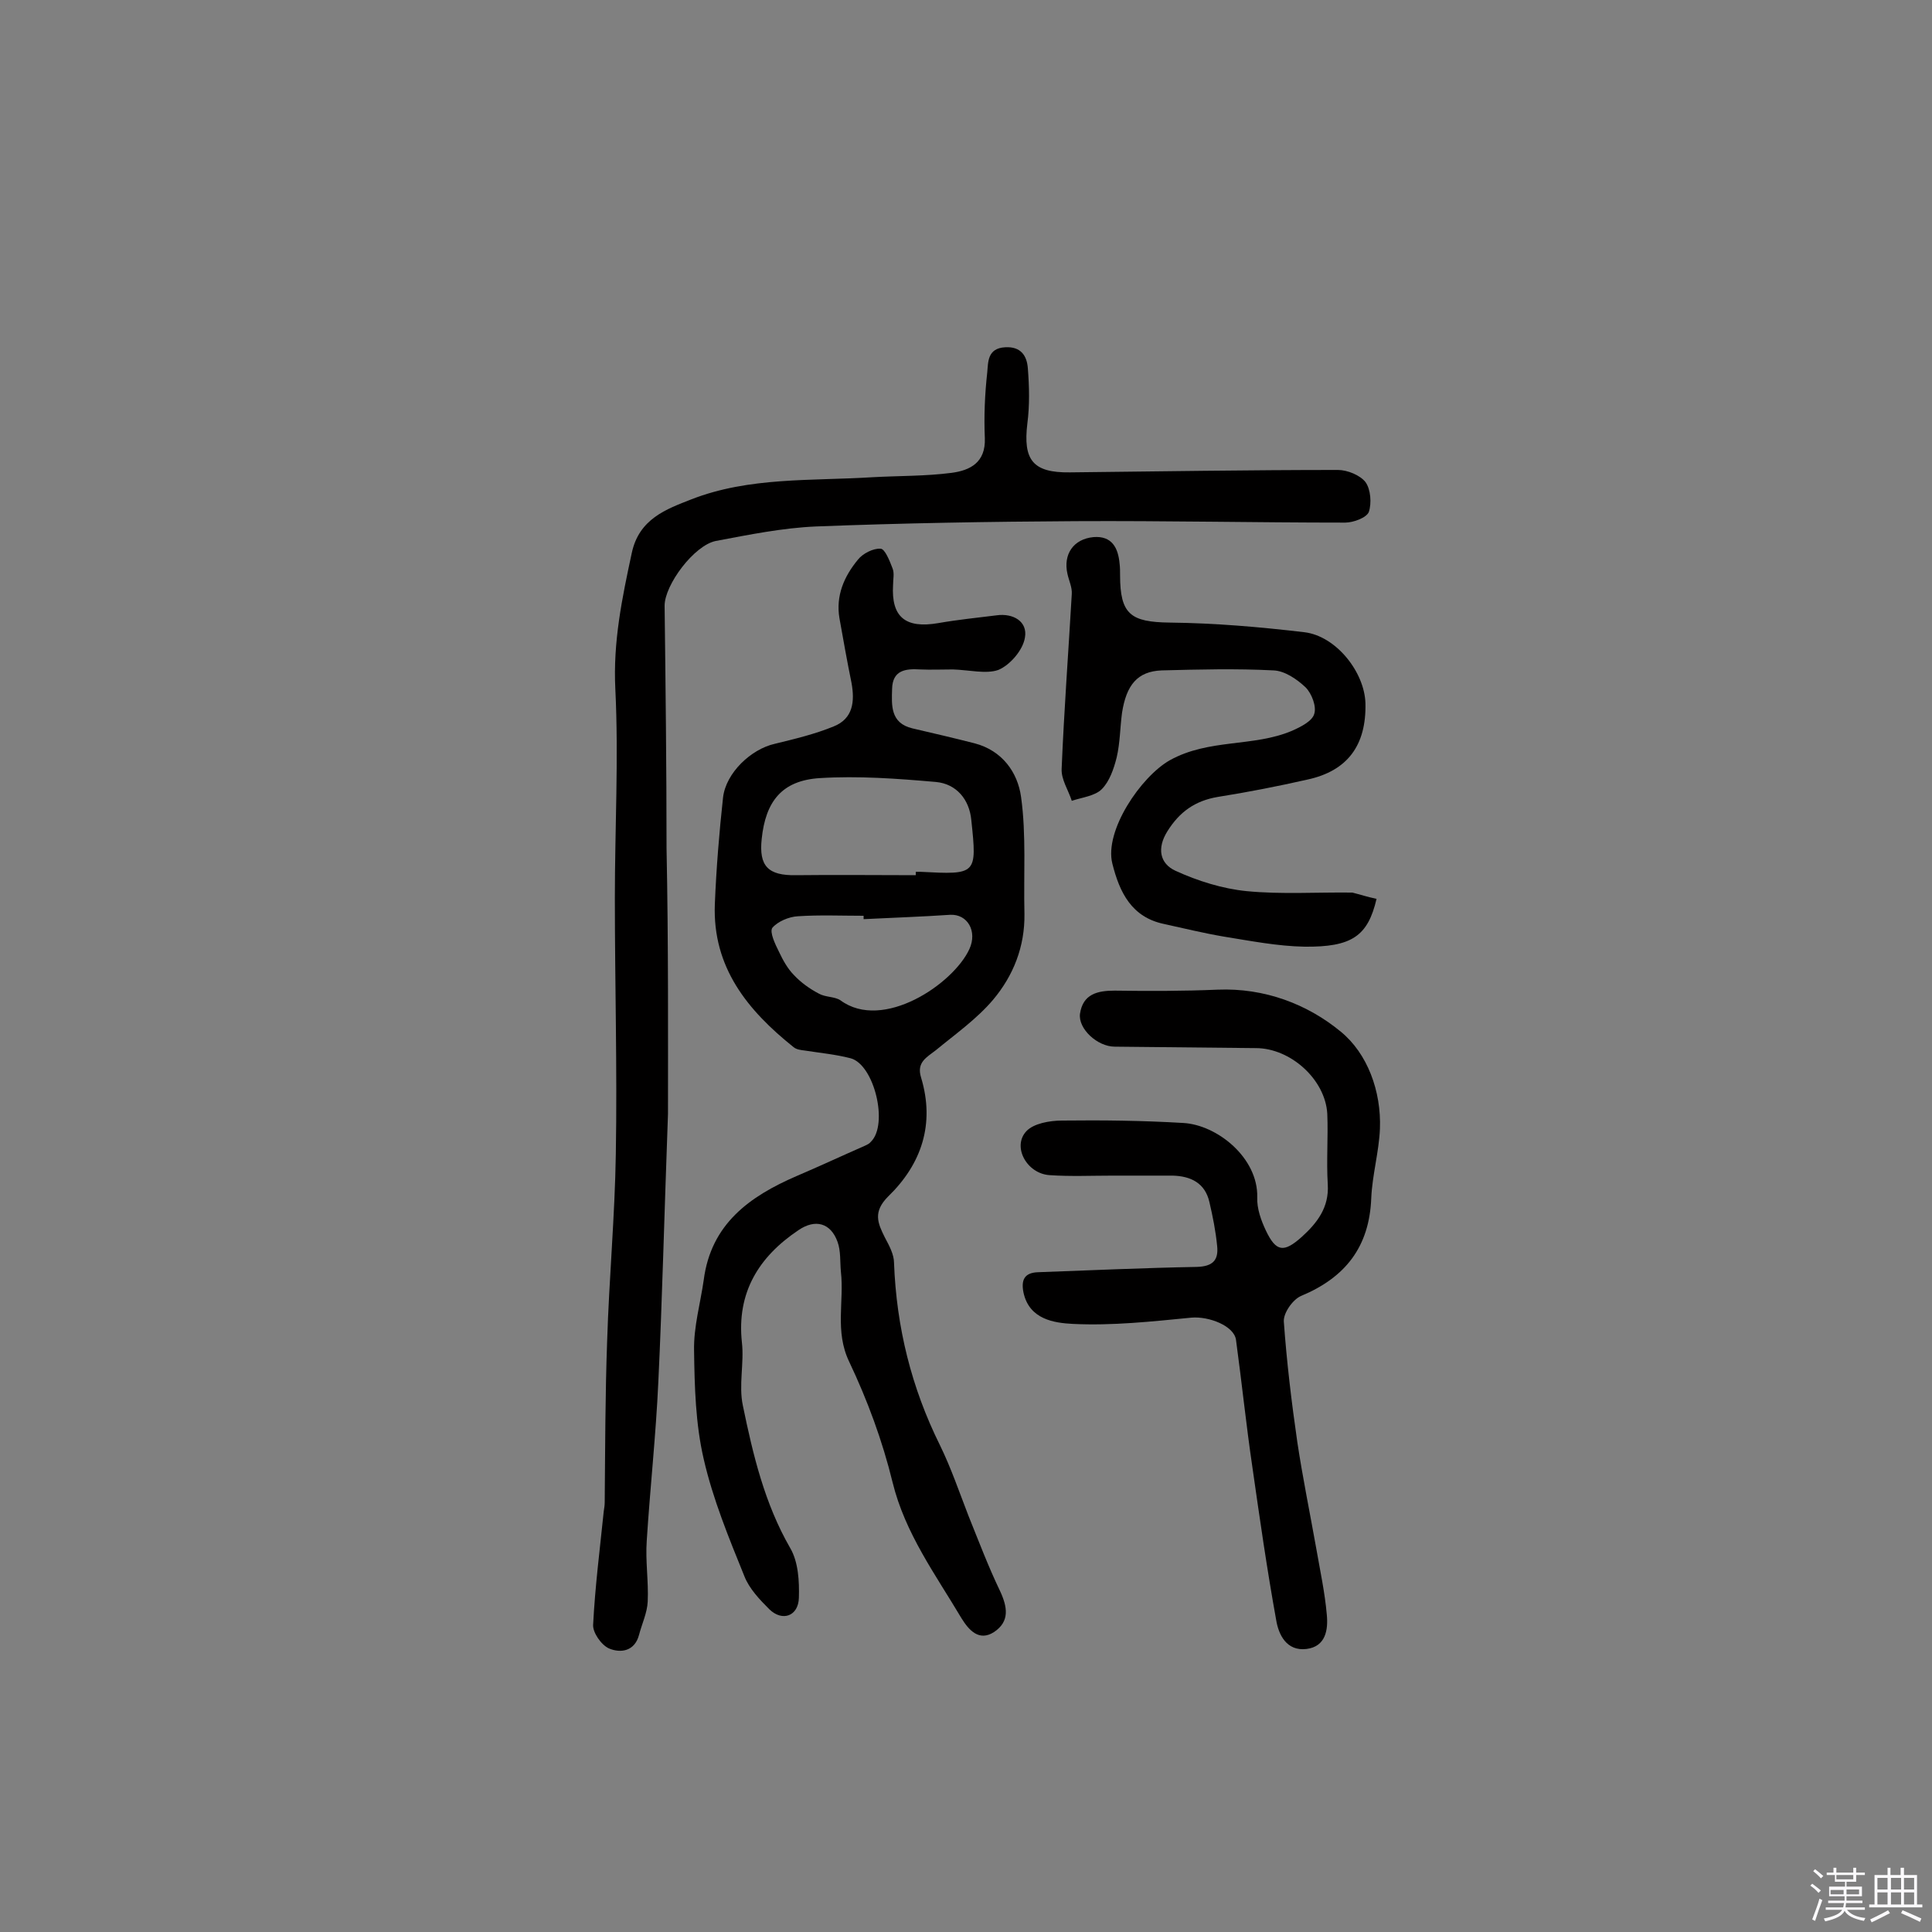<svg enable-background="new 0 0 400 400" viewBox="0 0 400 400" xmlns="http://www.w3.org/2000/svg"><rect x="0" y="0" width="400" height="400" fill="#808080" stroke="none"/><path d="m374.8 390.4.4-.4c.7.5 1.3 1 1.8 1.4l-.5.5c-.5-.6-1.1-1.1-1.7-1.5zm1 7.3-.6-.3c.5-1.4 1.1-2.8 1.5-4.3.2.1.4.2.6.3-.5 1.3-1 2.8-1.5 4.3zm-.4-10.3.4-.4c.4.3 1 .8 1.7 1.4l-.5.5c-.4-.5-1-1-1.6-1.5zm2.5.3h1.7v-1h.6v1h3.5v-1h.6v1h1.8v.5h-1.8v1.4h-2v1h3.2v2h-3.2v.9h3.3v.5h-3.4c0 .3-.1.6-.1.9h4v.5h-3.7c.7.9 1.9 1.5 3.8 1.7-.1.2-.2.4-.3.6-2.1-.4-3.5-1.1-4-2.1-.4 1-1.8 1.7-4 2.2-.1-.2-.2-.4-.3-.6 2.1-.4 3.4-1 3.8-1.8h-3.4v-.5h3.6c.1-.3.1-.6.2-.9h-3.3v-.5h3.4c0-.3 0-.6 0-.9h-3.2v-2h3.3v-1h-2.1v-1.4h-1.7v-.5zm1.1 3.5v1h2.7c0-.3 0-.4 0-.4 0-.1 0-.2 0-.2 0-.1 0-.2 0-.3h-2.7zm1.2-3v.9h3.5v-.9zm4.7 3h-2.6v.6.4h2.6z" fill="#fbfafc"/><path d="m393.6 386.7h.6v1.5h2.7v6.1h1.1v.6h-11v-.6h1.1v-6.1h2.7v-1.5h.6v1.5h2.1v-1.5zm-2.7 8.8.4.6c-1.2.6-2.5 1.3-3.8 1.9-.1-.2-.2-.4-.3-.6 1.2-.6 2.5-1.2 3.7-1.9zm-2.2-6.7v2.4h2.1v-2.4zm0 3v2.5h2.1v-2.5zm2.8-3v2.4h2.1v-2.4zm0 3v2.5h2.1v-2.5zm6 6.1c-1.4-.7-2.7-1.3-3.9-1.8l.3-.6c1.5.6 2.7 1.2 3.9 1.7zm-1.2-9.1h-2.1v2.4h2.1zm-2.1 3v2.5h2.1v-2.5z" fill="#fbfafc"/><g fill="#010000"><path d="m197.3 138.6c-2.3 0-4.6.1-6.8 0-3.1-.2-5.7.2-5.8 4-.1 3.4-.4 7.1 4.2 8.2 4.3 1 8.6 2 12.9 3.1 5.7 1.5 8.9 6 9.6 11.1 1.1 7.9.5 16.1.7 24.2.1 6.8-2.3 12.8-6.5 17.8-3.4 4-7.8 7.1-11.8 10.4-1.9 1.5-4.1 2.5-3.1 5.7 2.9 9.6.1 17.9-6.8 24.6-3.2 3.2-2.2 5.5-.7 8.5.9 1.7 1.9 3.5 1.9 5.3.5 13.3 3.6 25.8 9.5 37.7 2.3 4.7 4 9.7 5.9 14.6 2.1 5.2 4.1 10.5 6.5 15.5 1.6 3.4 2.1 6.4-1.2 8.6-3.1 2-5.2-.4-6.7-2.8-5.4-9.1-11.7-17.6-14.3-28.2-2.1-8.6-5.2-17-9-25-3-6.3-1-12.4-1.7-18.6-.2-2.1 0-4.3-.7-6.2-1.4-3.9-4.6-4.8-8.1-2.4-8.2 5.5-12.8 12.9-11.7 23.2.5 4.3-.7 8.9.2 13.1 2.1 10.2 4.5 20.3 9.8 29.5 1.7 2.9 1.9 6.9 1.8 10.3-.1 3.8-3.4 5-6.1 2.4-2-2-4.2-4.3-5.2-6.9-3.2-7.9-6.5-15.9-8.4-24.2-1.7-7.3-1.9-15-2-22.5-.1-4.9 1.3-9.7 2-14.6 1.5-11.6 9.5-17.3 19.2-21.5 4.7-2 9.4-4.2 14.2-6.3.4-.2.9-.4 1.2-.8 3.7-3.6.7-16-4.2-17.3-3.1-.8-6.3-1.1-9.5-1.6-.8-.1-1.7-.2-2.3-.7-9.5-7.6-16.8-16.5-16.3-29.6.3-7.4.9-14.8 1.7-22.1.6-5.1 5.8-10 10.7-11.1 4.1-1 8.3-2 12.2-3.6 4-1.6 4.4-5.1 3.7-9-.9-4.4-1.7-8.9-2.5-13.4-.8-4.7 1-8.7 3.8-12.1 1-1.3 3.2-2.4 4.7-2.3.9 0 1.9 2.5 2.5 4.1.4 1 .1 2.2.1 3.4-.4 6.6 2.5 9.1 9.4 7.9 4-.7 8-1.1 12-1.6 3.5-.5 6.5 1.3 5.9 4.6-.4 2.6-3.1 5.7-5.5 6.7-2.5.9-6.1 0-9.4-.1zm-7.7 42.6c0-.2 0-.5 0-.7h1c11.6.6 11.7.6 10.5-10.7-.4-4.3-3.1-7.5-7.3-7.9-8-.7-16.1-1.3-24.1-.8-7.8.5-11.2 4.8-12 12.6-.6 5.6 1.3 7.6 7.1 7.5 8.3-.1 16.6 0 24.8 0zm-10.8 9.1c0-.2 0-.5 0-.7-4.5 0-9.1-.2-13.6.1-1.9.1-4.2 1.1-5.3 2.4-.6.9.6 3.4 1.4 5 .8 1.7 1.8 3.5 3.1 4.8 1.4 1.5 3.2 2.8 5.1 3.8 1.4.8 3.3.6 4.5 1.4 8.8 6.5 23.4-3.4 26.7-10.6 1.7-3.7-.4-7.3-4-7.1-5.9.4-11.9.6-17.9.9z"/><path d="m138.3 230.6c-.8 21.9-1.2 38.7-2 55.5-.5 11-1.7 21.9-2.4 32.9-.3 4.2.4 8.4.2 12.6-.1 2.3-1.2 4.6-1.8 6.9-.9 3.4-3.8 3.8-6.2 2.8-1.6-.7-3.4-3.3-3.3-4.9.4-7.9 1.4-15.7 2.2-23.5.1-.6.2-1.3.2-1.9.1-11.1.1-22.2.5-33.3.4-12.9 1.6-25.9 1.8-38.8.3-17.7-.2-35.3-.2-53 0-14.4.8-28.9.1-43.2-.5-9.8 1.4-18.9 3.4-28.2 1.5-7.1 7.2-9.1 12.3-11.1 12-4.7 24.9-3.8 37.6-4.6 5.4-.3 10.9-.2 16.3-.9 3.8-.5 7.1-2.1 6.9-7.2-.2-4.5 0-9.1.5-13.6.2-2.1 0-5 3.7-5.2 3.3-.2 4.5 1.8 4.7 4.3.3 3.8.4 7.7-.1 11.5-.9 7.5 1.1 10.2 8.8 10.1 18.5-.2 37-.5 55.5-.5 2 0 4.6 1.1 5.7 2.5 1.1 1.5 1.3 4.4.7 6.2-.5 1.2-3.2 2.2-4.9 2.2-18.6 0-37.2-.4-55.8-.3-17.9.1-35.9.4-53.8 1.1-6.9.3-13.8 1.7-20.7 3-4.5.9-10.6 9.1-10.6 13.4.2 16.7.4 33.4.4 50.2.4 19.8.3 39.9.3 55z"/><path d="m230.4 243.4c-4.4 0-8.8.2-13.1-.1-4.7-.3-7.8-5.9-4.8-9.1 1.5-1.6 4.8-2.2 7.4-2.2 8.4-.1 16.7 0 25.1.5 7 .4 15.5 7.2 15.3 15.4-.1 2.3.8 4.8 1.8 6.9 2.1 4.4 3.7 4.6 7.4 1.3 3.2-2.9 5.7-6.1 5.4-10.9-.3-4.9.1-9.7-.1-14.6-.4-7.1-7.6-13.6-14.8-13.6-9.7-.1-19.5-.2-29.2-.3-3.6 0-7.6-3.7-7.2-6.8.6-4.1 3.6-4.8 7.2-4.8 7.1.1 14.2.1 21.3-.2 9.7-.4 18.6 3 25.5 8.7 5.5 4.5 8.4 12.3 8.1 20.1-.2 4.8-1.6 9.6-1.8 14.4-.4 10.1-5.4 16.4-14.5 20.2-1.7.7-3.7 3.5-3.6 5.3.6 8.4 1.6 16.7 2.8 25 1.1 7.3 2.6 14.6 3.9 21.9.8 4.6 1.8 9.2 2.2 13.8.3 3.1-.2 6.6-4.2 7.1-4.1.5-5.8-2.9-6.3-6.1-1.9-10.5-3.4-21-4.9-31.5-1.3-8.8-2.2-17.6-3.4-26.4-.4-2.9-5.6-4.9-9.2-4.6-8.2.8-16.4 1.7-24.6 1.3-3.8-.2-9-.9-10.2-6.5-.5-2.5.1-4.1 3-4.2 11-.4 21.9-.9 32.9-1.1 3.3-.1 4.5-1.4 4.2-4.3-.3-3.1-.9-6.1-1.6-9.1-.9-4-3.9-5.4-7.6-5.5-4.3 0-8.4 0-12.4 0z"/><path d="m285 186.1c-1.8 7.7-5.1 10-14.9 9.9-5.6-.1-11.2-1.2-16.8-2.1-4.1-.7-8.2-1.7-12.3-2.6-6.7-1.4-9.2-6.5-10.7-12.5-1.7-6.8 5.9-18 11.9-21.4 8.1-4.5 17.3-2.7 25.3-6.1 1.8-.8 4.2-2 4.6-3.5.5-1.5-.5-4.2-1.8-5.5-1.8-1.7-4.3-3.4-6.6-3.5-7.7-.4-15.5-.2-23.2 0-5 .2-7.3 3-8.2 8.8-.4 3-.4 6.2-1.1 9.2-.6 2.4-1.5 5-3.1 6.6-1.4 1.4-4.1 1.7-6.2 2.4-.7-2.2-2.2-4.4-2.1-6.6.5-12.1 1.4-24.1 2.1-36.2.1-1.4-.6-2.8-.9-4.2-.9-4 1.2-7.2 5.4-7.6 3.8-.3 5.1 2.2 5.4 5.5.1.8.1 1.6.1 2.4 0 8.1 2.2 9.7 10.3 9.8 9.3.1 18.6.9 27.9 2 6.5.8 12.4 8.2 12.6 14.7.2 8.7-3.7 14-12 15.8-6.2 1.4-12.3 2.6-18.6 3.6-4.7.8-7.9 3.1-10.4 7.1-2.2 3.5-1.6 6.7 1.7 8.2 4.6 2.1 9.7 3.7 14.7 4.2 7.2.7 14.6.2 21.9.3 1.6.4 3.1.9 5 1.3z"/></g></svg>